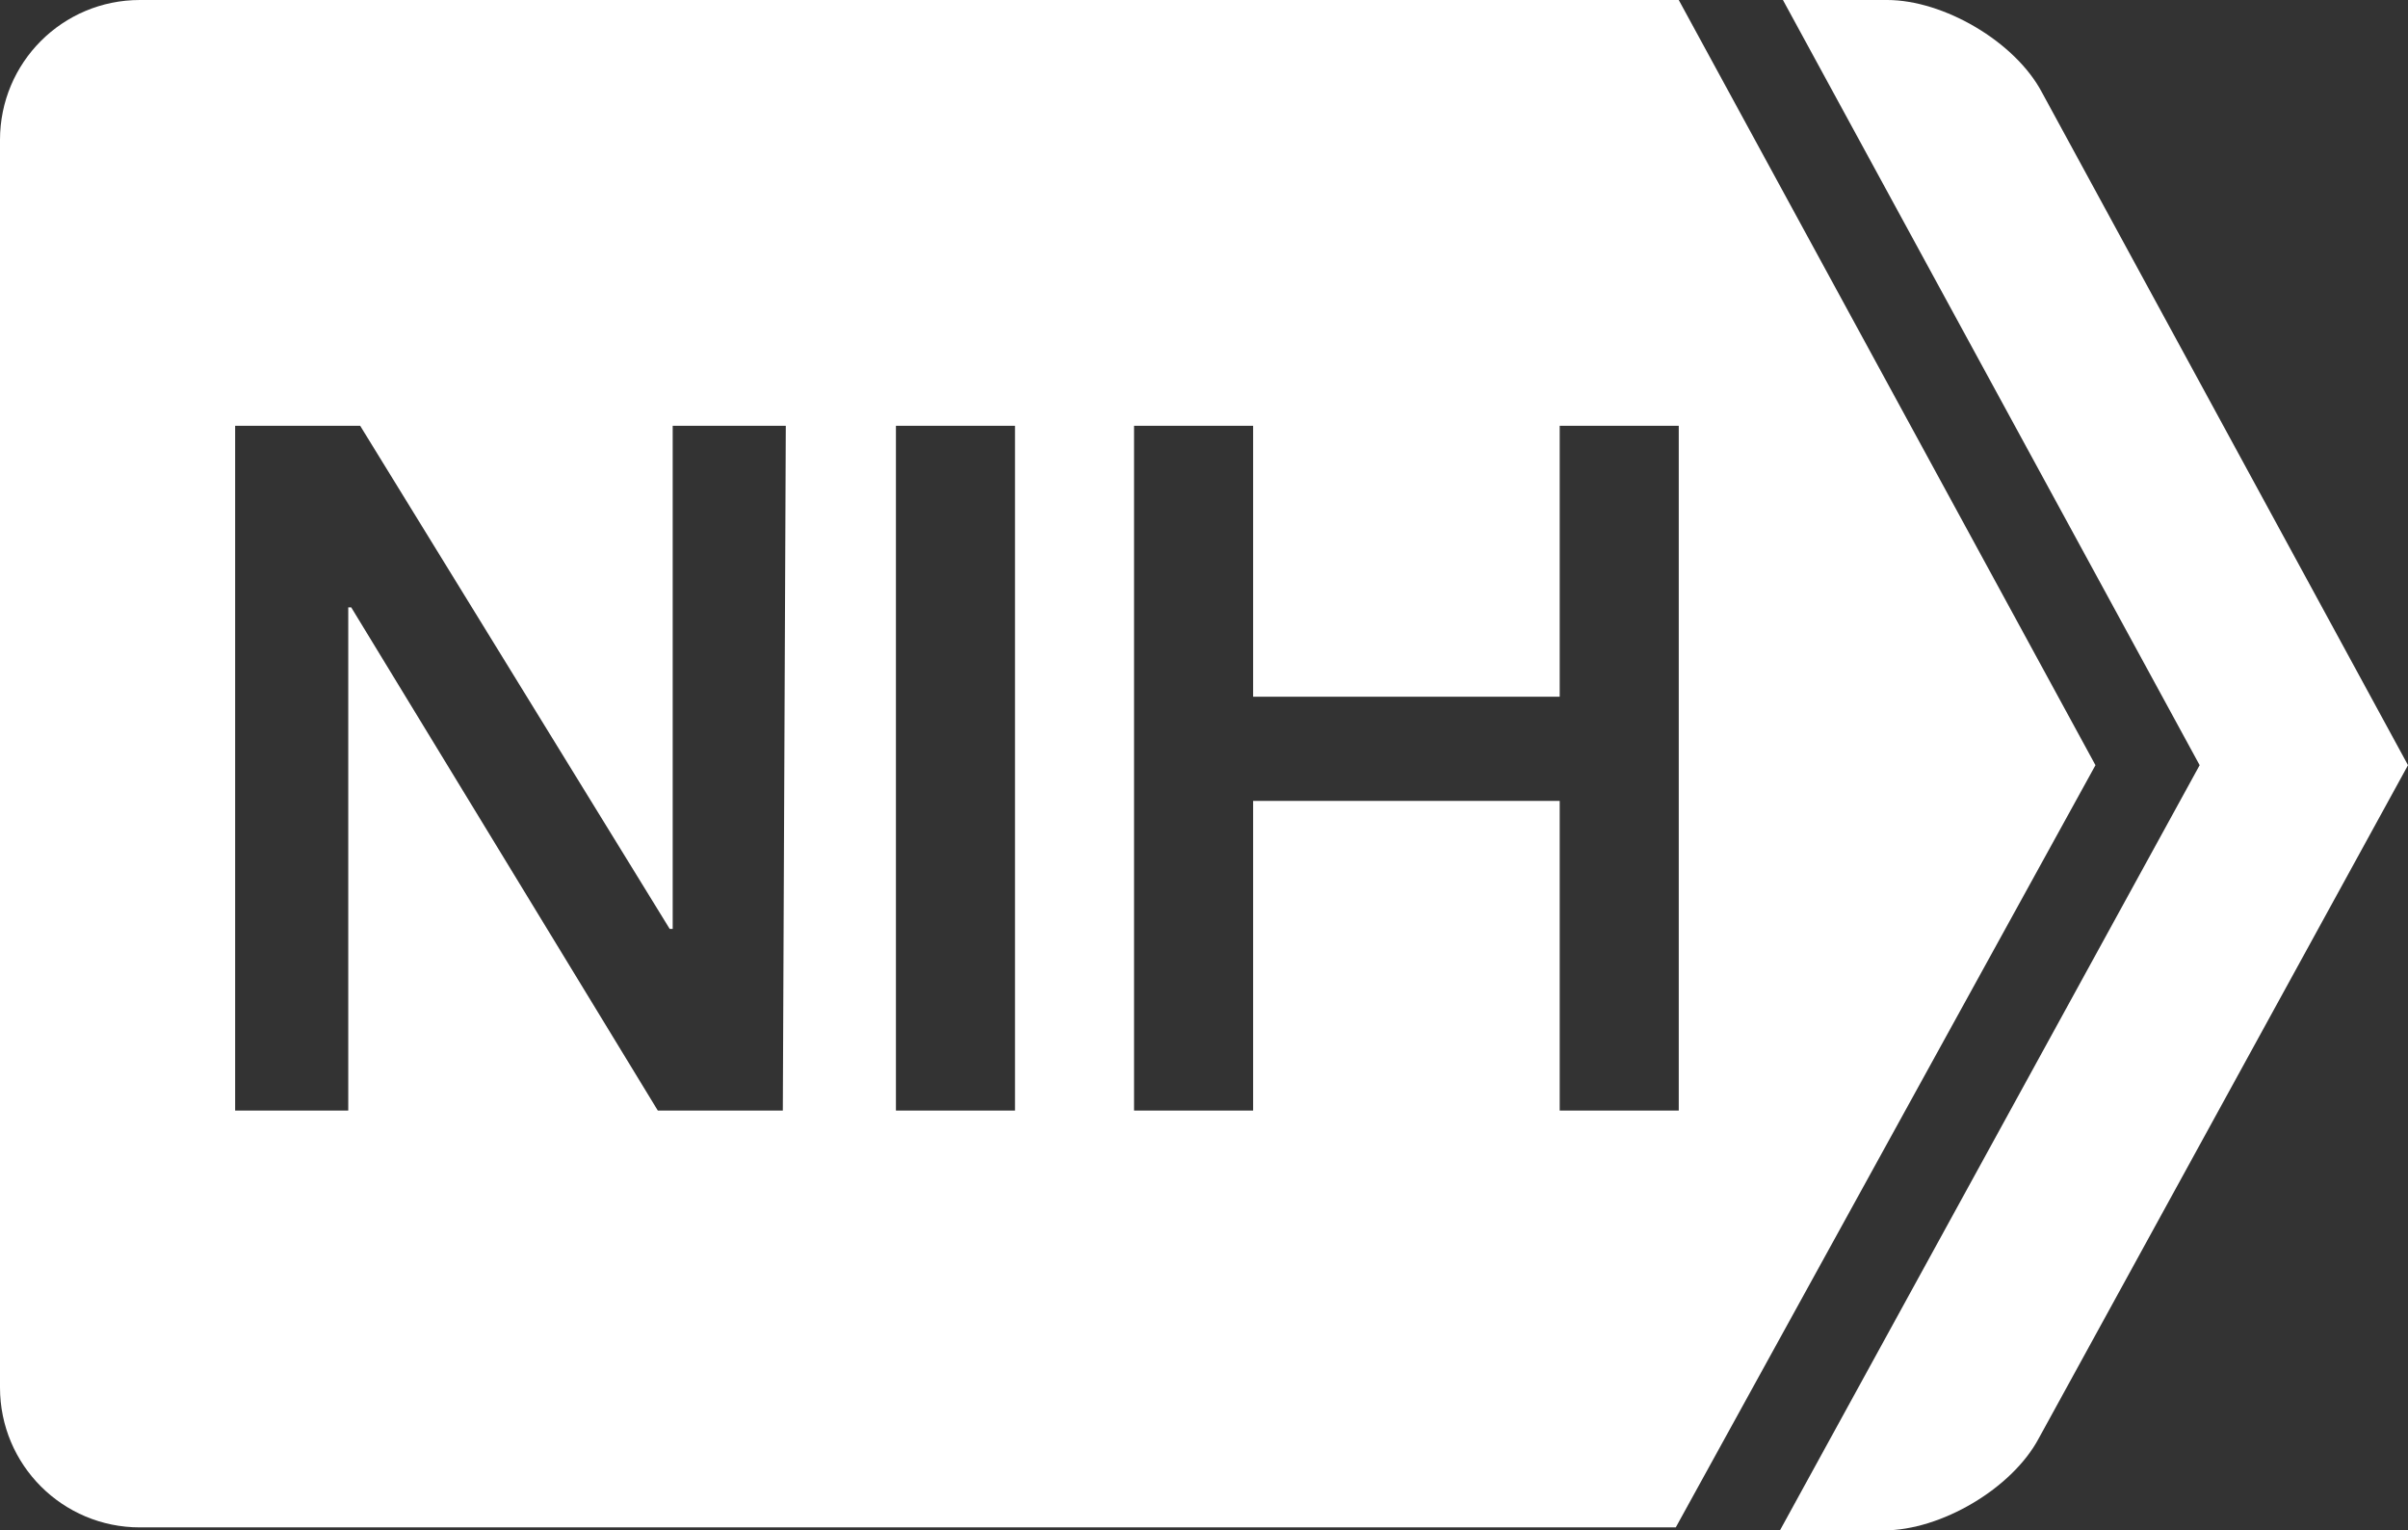 <?xml version="1.0" encoding="utf-8"?>
<!-- Generator: Adobe Illustrator 19.1.0, SVG Export Plug-In . SVG Version: 6.00 Build 0)  -->
<svg version="1.1" id="Layer_1" xmlns="http://www.w3.org/2000/svg" xmlns:xlink="http://www.w3.org/1999/xlink" x="0px" y="0px"
	 viewBox="-1687 1271.6 80.9 51.4" style="enable-background:new -1687 1271.6 80.9 51.4;" xml:space="preserve">
<rect x="-1687" y="1271.6" width="80.9" height="51.4" fill="#333333" stroke="none"/>
<style type="text/css">
	.st0{fill:#FFFFFF;}
</style>
<g>
	<path class="st0" d="M-1630.6,1285.9v23h-4v-10.4h-10.3v10.4h-4v-23h4v9.1h10.3v-9.1H-1630.6z M-1652.9,1308.9h-4v-23h4V1308.9z
		 M-1660.7,1308.9h-4.2l-10.3-16.9h-0.1v16.9h-3.8v-23h4.2l10.4,16.9h0.1v-16.9h3.8L-1660.7,1308.9L-1660.7,1308.9z M-1616.6,1297.3
		l-14-25.7h-51.7c-2.6,0-4.7,2.1-4.7,4.7v41.9c0,2.6,2.1,4.7,4.7,4.7h51.6L-1616.6,1297.3z"/>
	<path class="st0" d="M-1627.2,1323l14.1-25.7l-14-25.7h3.5c1.9,0,4.3,1.4,5.2,3.1l12.3,22.6l-12.4,22.6c-0.9,1.7-3.3,3.1-5.2,3.1
		H-1627.2L-1627.2,1323z"/>
</g>
</svg>
